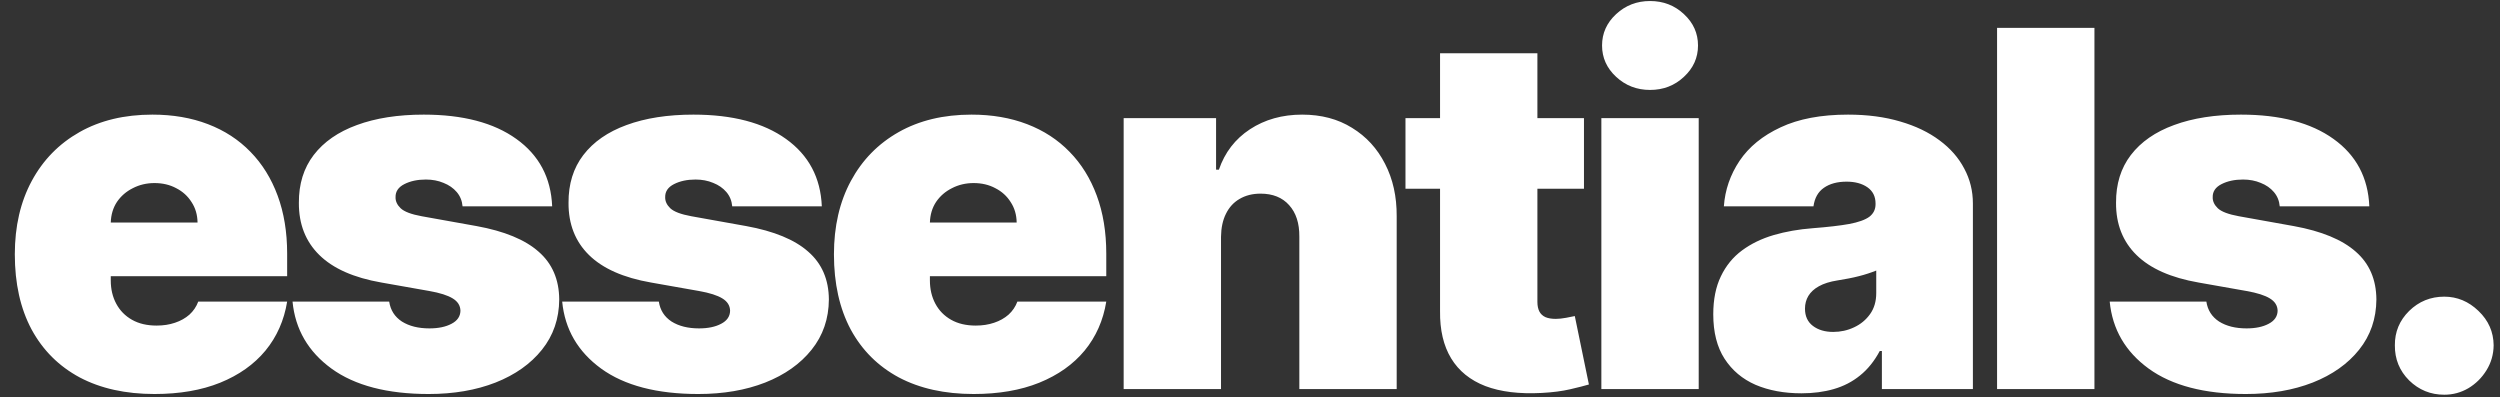 <svg width="151" height="24" viewBox="0 0 151 24" fill="none" xmlns="http://www.w3.org/2000/svg">
<rect x="0" y="0" width="151" height="24" fill="#333333" stroke="none"/>
<path d="M9.332 23.798C7.585 23.798 6.08 23.465 4.815 22.797C3.558 22.122 2.589 21.156 1.907 19.899C1.232 18.635 0.895 17.122 0.895 15.361C0.895 13.671 1.236 12.193 1.918 10.929C2.599 9.665 3.562 8.681 4.805 7.978C6.048 7.275 7.514 6.923 9.205 6.923C10.44 6.923 11.559 7.115 12.56 7.499C13.562 7.882 14.418 8.44 15.128 9.171C15.838 9.896 16.385 10.776 16.768 11.813C17.152 12.85 17.344 14.018 17.344 15.318V16.682H2.727V13.443H11.932C11.925 12.974 11.804 12.562 11.57 12.207C11.342 11.845 11.033 11.565 10.643 11.366C10.259 11.16 9.822 11.057 9.332 11.057C8.857 11.057 8.42 11.16 8.022 11.366C7.624 11.565 7.305 11.842 7.063 12.197C6.829 12.552 6.705 12.967 6.69 13.443V16.938C6.69 17.463 6.8 17.932 7.021 18.344C7.241 18.756 7.557 19.079 7.969 19.313C8.381 19.548 8.878 19.665 9.46 19.665C9.865 19.665 10.234 19.608 10.568 19.494C10.909 19.381 11.2 19.217 11.442 19.004C11.683 18.784 11.861 18.521 11.974 18.216H17.344C17.159 19.352 16.722 20.34 16.033 21.178C15.345 22.009 14.432 22.655 13.296 23.116C12.166 23.571 10.845 23.798 9.332 23.798ZM33.351 12.463H27.939C27.91 12.129 27.793 11.842 27.587 11.6C27.381 11.359 27.115 11.174 26.788 11.046C26.469 10.911 26.114 10.844 25.723 10.844C25.219 10.844 24.785 10.936 24.423 11.121C24.061 11.305 23.884 11.568 23.891 11.909C23.884 12.151 23.986 12.374 24.2 12.58C24.42 12.786 24.842 12.946 25.467 13.06L28.791 13.656C30.467 13.962 31.714 14.477 32.531 15.201C33.354 15.918 33.77 16.881 33.777 18.088C33.77 19.253 33.422 20.265 32.733 21.124C32.051 21.977 31.117 22.637 29.931 23.106C28.752 23.567 27.406 23.798 25.893 23.798C23.393 23.798 21.437 23.287 20.023 22.264C18.617 21.241 17.832 19.892 17.669 18.216H23.507C23.585 18.734 23.841 19.136 24.274 19.42C24.715 19.697 25.268 19.835 25.936 19.835C26.476 19.835 26.92 19.743 27.268 19.558C27.623 19.374 27.804 19.111 27.811 18.77C27.804 18.457 27.648 18.209 27.342 18.024C27.044 17.84 26.575 17.69 25.936 17.577L23.038 17.065C21.369 16.774 20.119 16.22 19.288 15.403C18.457 14.587 18.045 13.536 18.052 12.25C18.045 11.114 18.344 10.151 18.947 9.363C19.558 8.567 20.428 7.964 21.558 7.552C22.694 7.133 24.04 6.923 25.595 6.923C27.96 6.923 29.825 7.413 31.188 8.393C32.559 9.374 33.28 10.73 33.351 12.463ZM49.638 12.463H44.226C44.197 12.129 44.08 11.842 43.874 11.6C43.668 11.359 43.402 11.174 43.075 11.046C42.755 10.911 42.4 10.844 42.01 10.844C41.505 10.844 41.072 10.936 40.71 11.121C40.348 11.305 40.17 11.568 40.177 11.909C40.17 12.151 40.273 12.374 40.486 12.58C40.706 12.786 41.129 12.946 41.754 13.06L45.078 13.656C46.754 13.962 48.001 14.477 48.817 15.201C49.641 15.918 50.057 16.881 50.064 18.088C50.057 19.253 49.709 20.265 49.02 21.124C48.338 21.977 47.404 22.637 46.218 23.106C45.039 23.567 43.693 23.798 42.18 23.798C39.68 23.798 37.724 23.287 36.31 22.264C34.904 21.241 34.119 19.892 33.956 18.216H39.794C39.872 18.734 40.128 19.136 40.561 19.42C41.001 19.697 41.555 19.835 42.223 19.835C42.763 19.835 43.206 19.743 43.554 19.558C43.91 19.374 44.091 19.111 44.098 18.77C44.091 18.457 43.934 18.209 43.629 18.024C43.331 17.84 42.862 17.69 42.223 17.577L39.325 17.065C37.656 16.774 36.406 16.22 35.575 15.403C34.744 14.587 34.332 13.536 34.339 12.25C34.332 11.114 34.63 10.151 35.234 9.363C35.845 8.567 36.715 7.964 37.844 7.552C38.981 7.133 40.327 6.923 41.882 6.923C44.247 6.923 46.111 7.413 47.475 8.393C48.846 9.374 49.566 10.73 49.638 12.463ZM58.808 23.798C57.061 23.798 55.555 23.465 54.291 22.797C53.034 22.122 52.064 21.156 51.382 19.899C50.708 18.635 50.37 17.122 50.37 15.361C50.37 13.671 50.711 12.193 51.393 10.929C52.075 9.665 53.037 8.681 54.28 7.978C55.523 7.275 56.99 6.923 58.68 6.923C59.916 6.923 61.034 7.115 62.036 7.499C63.037 7.882 63.893 8.44 64.603 9.171C65.314 9.896 65.86 10.776 66.244 11.813C66.627 12.85 66.819 14.018 66.819 15.318V16.682H52.203V13.443H61.407C61.4 12.974 61.279 12.562 61.045 12.207C60.818 11.845 60.509 11.565 60.118 11.366C59.735 11.16 59.298 11.057 58.808 11.057C58.332 11.057 57.895 11.16 57.497 11.366C57.1 11.565 56.78 11.842 56.539 12.197C56.304 12.552 56.18 12.967 56.166 13.443V16.938C56.166 17.463 56.276 17.932 56.496 18.344C56.716 18.756 57.032 19.079 57.444 19.313C57.856 19.548 58.353 19.665 58.936 19.665C59.34 19.665 59.71 19.608 60.044 19.494C60.385 19.381 60.676 19.217 60.917 19.004C61.159 18.784 61.336 18.521 61.45 18.216H66.819C66.635 19.352 66.198 20.34 65.509 21.178C64.82 22.009 63.907 22.655 62.771 23.116C61.642 23.571 60.321 23.798 58.808 23.798ZM73.749 14.296V23.5H67.869V7.136H73.451V10.247H73.622C73.977 9.21 74.602 8.397 75.497 7.808C76.399 7.218 77.45 6.923 78.65 6.923C79.808 6.923 80.813 7.19 81.665 7.722C82.524 8.248 83.188 8.972 83.657 9.896C84.133 10.819 84.367 11.874 84.36 13.06V23.5H78.48V14.296C78.487 13.486 78.281 12.85 77.862 12.389C77.45 11.927 76.874 11.696 76.136 11.696C75.653 11.696 75.23 11.803 74.868 12.016C74.513 12.222 74.24 12.52 74.048 12.911C73.856 13.294 73.757 13.756 73.749 14.296ZM95.672 7.136V11.398H84.891V7.136H95.672ZM86.979 3.216H92.859V18.237C92.859 18.465 92.898 18.656 92.977 18.812C93.055 18.962 93.175 19.075 93.339 19.153C93.502 19.224 93.712 19.26 93.967 19.26C94.145 19.26 94.351 19.239 94.585 19.196C94.827 19.153 95.004 19.118 95.118 19.09L95.97 23.223C95.707 23.301 95.331 23.397 94.841 23.511C94.358 23.624 93.783 23.699 93.115 23.734C91.766 23.805 90.633 23.667 89.717 23.319C88.8 22.964 88.112 22.406 87.65 21.646C87.188 20.886 86.965 19.935 86.979 18.791V3.216ZM96.722 23.5V7.136H102.602V23.5H96.722ZM99.662 5.432C98.866 5.432 98.185 5.169 97.616 4.643C97.048 4.118 96.764 3.486 96.764 2.747C96.764 2.009 97.048 1.376 97.616 0.851C98.185 0.325 98.866 0.062 99.662 0.062C100.464 0.062 101.146 0.325 101.707 0.851C102.276 1.376 102.56 2.009 102.56 2.747C102.56 3.486 102.276 4.118 101.707 4.643C101.146 5.169 100.464 5.432 99.662 5.432ZM108.808 23.756C107.764 23.756 106.841 23.585 106.038 23.244C105.243 22.896 104.618 22.371 104.163 21.668C103.709 20.965 103.481 20.07 103.481 18.983C103.481 18.088 103.634 17.325 103.94 16.692C104.245 16.053 104.671 15.531 105.218 15.126C105.765 14.722 106.401 14.413 107.125 14.2C107.856 13.986 108.645 13.848 109.49 13.784C110.406 13.713 111.141 13.628 111.695 13.528C112.256 13.422 112.661 13.276 112.91 13.092C113.158 12.9 113.283 12.648 113.283 12.335V12.293C113.283 11.867 113.119 11.54 112.793 11.312C112.466 11.085 112.047 10.972 111.535 10.972C110.974 10.972 110.516 11.096 110.161 11.345C109.813 11.586 109.604 11.959 109.533 12.463H104.121C104.192 11.469 104.508 10.553 105.069 9.714C105.637 8.869 106.464 8.195 107.551 7.69C108.638 7.179 109.994 6.923 111.621 6.923C112.793 6.923 113.844 7.062 114.774 7.339C115.704 7.609 116.496 7.989 117.15 8.479C117.803 8.962 118.3 9.53 118.641 10.183C118.989 10.829 119.163 11.533 119.163 12.293V23.5H113.666V21.199H113.538C113.212 21.81 112.814 22.303 112.345 22.68C111.883 23.056 111.354 23.329 110.758 23.5C110.168 23.671 109.518 23.756 108.808 23.756ZM110.726 20.048C111.173 20.048 111.592 19.956 111.983 19.771C112.381 19.587 112.704 19.32 112.952 18.972C113.201 18.624 113.325 18.202 113.325 17.704V16.341C113.169 16.405 113.002 16.465 112.825 16.522C112.654 16.579 112.469 16.632 112.271 16.682C112.079 16.732 111.873 16.778 111.653 16.82C111.44 16.863 111.216 16.902 110.981 16.938C110.527 17.009 110.154 17.126 109.863 17.289C109.579 17.445 109.366 17.641 109.224 17.875C109.089 18.102 109.021 18.358 109.021 18.642C109.021 19.097 109.181 19.445 109.501 19.686C109.82 19.928 110.229 20.048 110.726 20.048ZM126.504 1.682V23.5H120.623V1.682H126.504ZM143.107 12.463H137.696C137.667 12.129 137.55 11.842 137.344 11.6C137.138 11.359 136.872 11.174 136.545 11.046C136.225 10.911 135.87 10.844 135.48 10.844C134.975 10.844 134.542 10.936 134.18 11.121C133.818 11.305 133.64 11.568 133.647 11.909C133.64 12.151 133.743 12.374 133.956 12.58C134.176 12.786 134.599 12.946 135.224 13.06L138.548 13.656C140.224 13.962 141.47 14.477 142.287 15.201C143.111 15.918 143.526 16.881 143.534 18.088C143.526 19.253 143.178 20.265 142.49 21.124C141.808 21.977 140.874 22.637 139.688 23.106C138.509 23.567 137.163 23.798 135.65 23.798C133.15 23.798 131.193 23.287 129.78 22.264C128.374 21.241 127.589 19.892 127.426 18.216H133.264C133.342 18.734 133.598 19.136 134.031 19.42C134.471 19.697 135.025 19.835 135.693 19.835C136.232 19.835 136.676 19.743 137.024 19.558C137.379 19.374 137.561 19.111 137.568 18.77C137.561 18.457 137.404 18.209 137.099 18.024C136.801 17.84 136.332 17.69 135.693 17.577L132.795 17.065C131.126 16.774 129.876 16.22 129.045 15.403C128.214 14.587 127.802 13.536 127.809 12.25C127.802 11.114 128.1 10.151 128.704 9.363C129.315 8.567 130.185 7.964 131.314 7.552C132.45 7.133 133.796 6.923 135.352 6.923C137.717 6.923 139.581 7.413 140.945 8.393C142.316 9.374 143.036 10.73 143.107 12.463ZM147.633 23.841C146.809 23.841 146.102 23.553 145.513 22.978C144.93 22.396 144.643 21.689 144.65 20.858C144.643 20.048 144.93 19.356 145.513 18.78C146.102 18.205 146.809 17.918 147.633 17.918C148.414 17.918 149.103 18.205 149.7 18.78C150.303 19.356 150.609 20.048 150.616 20.858C150.609 21.412 150.463 21.916 150.179 22.371C149.902 22.818 149.54 23.177 149.092 23.447C148.645 23.709 148.158 23.841 147.633 23.841Z" fill="white"/>
</svg>
